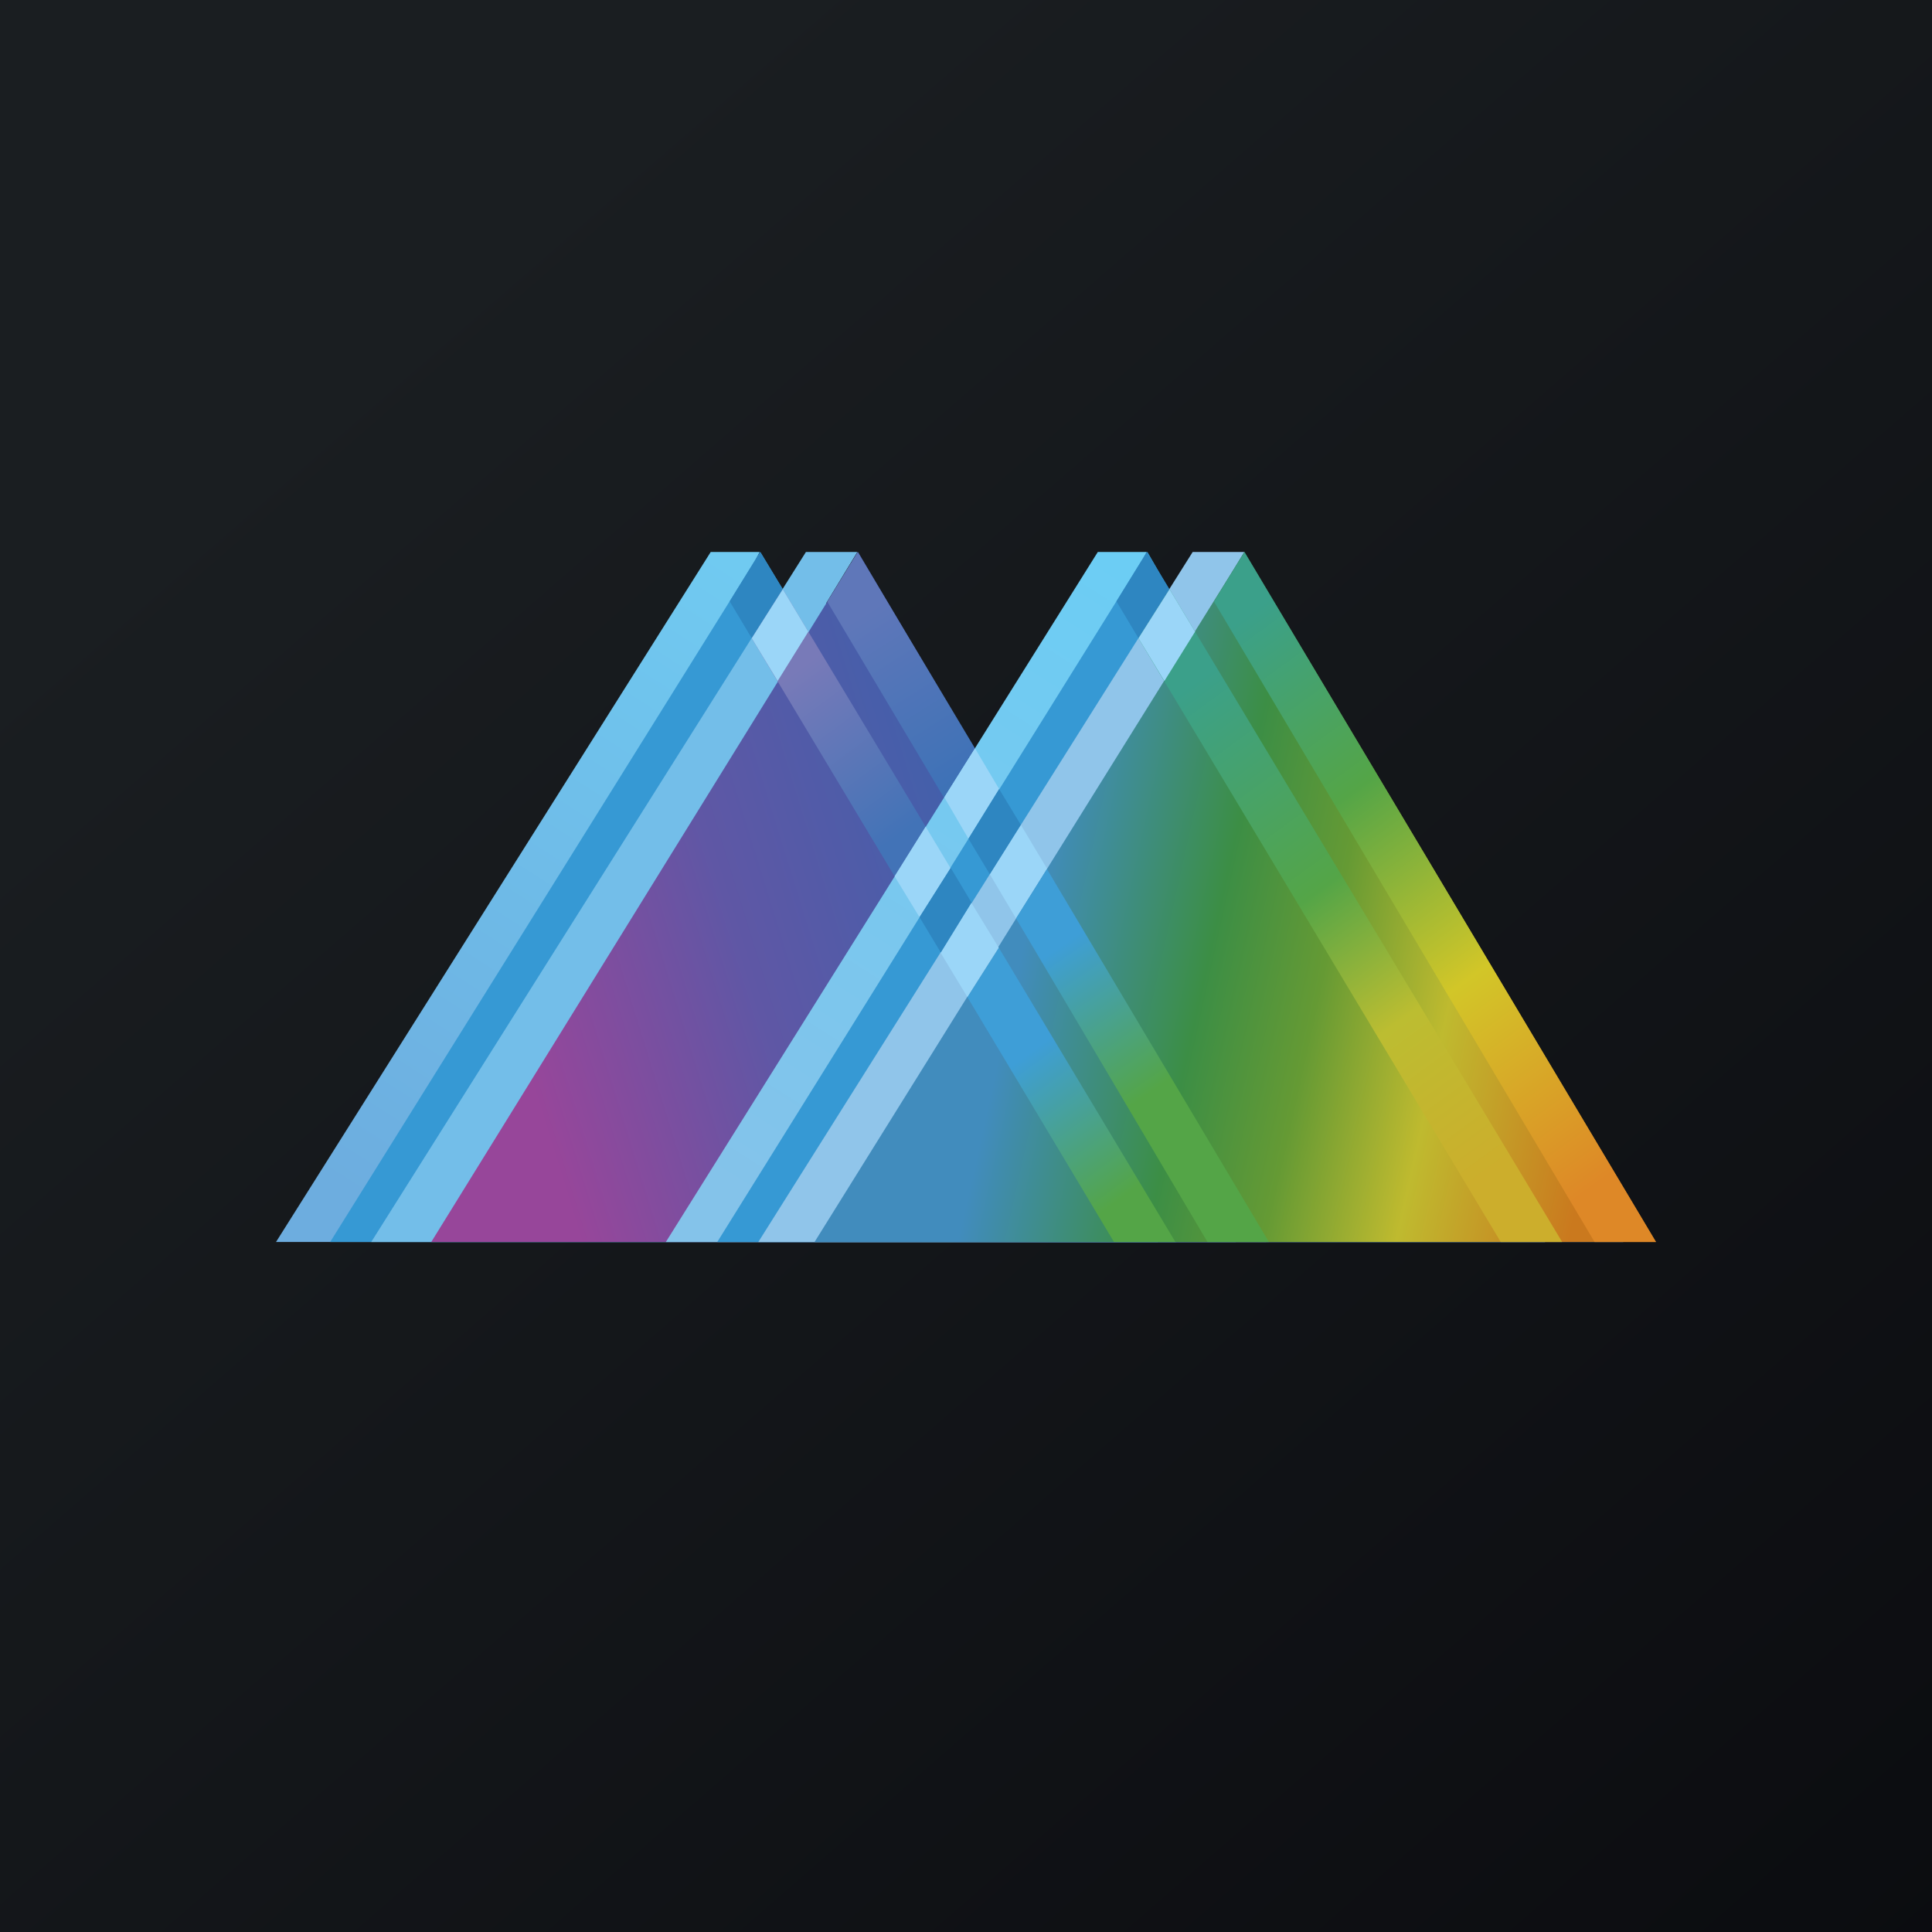 <!-- by TradingView --><svg width="56" height="56" viewBox="0 0 56 56" xmlns="http://www.w3.org/2000/svg"><path fill="url(#a5y4bxvw2)" d="M0 0h56v56H0z"/><path d="M20.6 16 8 36h25.56L21.22 17.55l.8-1.55H20.6Z" fill="url(#b5y4bxvw2)"/><path d="M22.04 16 9.57 36H34.1L22.04 16Z" fill="#3699D4"/><path d="m23.36 16-12.6 20h25.06L23.95 17.48l.9-1.48h-1.5Z" fill="#73BEE9"/><path d="M24.87 16 12.5 36H36.7L24.87 16Z" fill="url(#c5y4bxvw2)"/><path d="m33.59 19.45-.72-1.13.89-1.42.7 1.1-.87 1.45Z" fill="#9BD6F8"/><path d="M31.82 16 19.3 36h25.48L32.44 17.55l.8-1.55h-1.42Z" fill="url(#d5y4bxvw2)"/><path d="M33.25 16 20.79 36h24L33.26 16Z" fill="#3699D4"/><path d="M34.57 16 21.98 36h25.07L35.17 17.48l.9-1.48h-1.5Z" fill="#90C5EA"/><path d="M36.07 16 23.61 36H48L36.07 16Z" fill="url(#e5y4bxvw2)"/><path d="m35.19 17.44.88-1.44L48 36h-1.78L35.19 17.44Z" fill="url(#f5y4bxvw2)"/><path d="m32.36 17.43.88-1.43.66 1.08-.9 1.42-.64-1.07Z" fill="#2E86C1"/><path d="M45.28 36 33.9 17.08 33 18.5 43.5 36h1.78Z" fill="url(#g5y4bxvw2)"/><path d="m33.9 17.08.74 1.23-.89 1.43L33 18.5l.9-1.42Z" fill="#9BD6F8"/><path d="m23.98 17.44.88-1.44 3.4 5.69-.9 1.43-3.38-5.68Z" fill="url(#h5y4bxvw2)"/><path d="m29.59 23.9-.9 1.44.76 1.28.9-1.44-.76-1.27Z" fill="#9BD6F8"/><path d="m30.35 25.18-.9 1.44L35 36h1.78l-6.44-10.82Z" fill="url(#i5y4bxvw2)"/><path d="m28.26 21.69.7 1.18-.89 1.44-.7-1.2.89-1.42Z" fill="#9BD6F8"/><path d="m28.96 22.87-.89 1.44.62 1.03.9-1.43-.63-1.04ZM21.15 17.43l.88-1.43.66 1.08-.9 1.42-.64-1.07Z" fill="#2E86C1"/><path d="m26.83 23.96-.9 1.44-4.14-6.9.9-1.42 4.14 6.88Z" fill="url(#j5y4bxvw2)"/><path d="m34.07 36-5.12-8.53-.91 1.43 4.25 7.1h1.78Z" fill="url(#k5y4bxvw2)"/><path d="m28.16 26.16-.9 1.45.78 1.29.91-1.43-.8-1.31Z" fill="#9BD6F8"/><path d="m27.55 25.16-.9 1.42.62 1.03.89-1.45-.6-1Z" fill="#2E86C1"/><path d="m26.65 26.58.9-1.42-.72-1.2-.9 1.44.72 1.18ZM22.69 17.08l.74 1.23-.89 1.43-.75-1.24.9-1.42Z" fill="#9BD6F8"/><defs><linearGradient id="a5y4bxvw2" x1="10.42" y1="9.71" x2="68.15" y2="76.02" gradientUnits="userSpaceOnUse"><stop stop-color="#1A1E21"/><stop offset="1" stop-color="#06060A"/></linearGradient><linearGradient id="b5y4bxvw2" x1="20.83" y1="16.06" x2="8.32" y2="35.68" gradientUnits="userSpaceOnUse"><stop stop-color="#70CAF1"/><stop offset=".92" stop-color="#6DADDF"/></linearGradient><linearGradient id="c5y4bxvw2" x1="14.26" y1="33.76" x2="35.66" y2="27.13" gradientUnits="userSpaceOnUse"><stop offset=".08" stop-color="#97469A"/><stop offset=".39" stop-color="#5F57A5"/><stop offset=".72" stop-color="#4260AB"/></linearGradient><linearGradient id="d5y4bxvw2" x1="32.04" y1="16.06" x2="19.53" y2="35.68" gradientUnits="userSpaceOnUse"><stop stop-color="#6CCDF4"/><stop offset=".92" stop-color="#84C3EA"/></linearGradient><linearGradient id="e5y4bxvw2" x1="27.11" y1="30.74" x2="48.75" y2="35.55" gradientUnits="userSpaceOnUse"><stop offset=".08" stop-color="#418CBD"/><stop offset=".32" stop-color="#3C8E45"/><stop offset=".47" stop-color="#659A34"/><stop offset=".64" stop-color="#BFBA2F"/><stop offset=".86" stop-color="#CA791E"/></linearGradient><linearGradient id="f5y4bxvw2" x1="36.12" y1="17.86" x2="48.59" y2="35" gradientUnits="userSpaceOnUse"><stop stop-color="#3BA08A"/><stop offset=".28" stop-color="#54A547"/><stop offset=".58" stop-color="#D2C628"/><stop offset=".91" stop-color="#DE8827"/></linearGradient><linearGradient id="g5y4bxvw2" x1="33.3" y1="17.86" x2="45.77" y2="35" gradientUnits="userSpaceOnUse"><stop offset=".11" stop-color="#3BA08A"/><stop offset=".44" stop-color="#54A547"/><stop offset=".65" stop-color="#BCBD31"/><stop offset=".89" stop-color="#CCAE2C"/></linearGradient><linearGradient id="h5y4bxvw2" x1="24.91" y1="17.86" x2="28.74" y2="23.93" gradientUnits="userSpaceOnUse"><stop stop-color="#5F77B9"/><stop offset=".91" stop-color="#3871B6"/></linearGradient><linearGradient id="i5y4bxvw2" x1="30.07" y1="25.73" x2="36.82" y2="35.44" gradientUnits="userSpaceOnUse"><stop offset=".15" stop-color="#3E9ED7"/><stop offset=".57" stop-color="#54A547"/></linearGradient><linearGradient id="j5y4bxvw2" x1="22.09" y1="17.86" x2="27.38" y2="24.99" gradientUnits="userSpaceOnUse"><stop offset=".21" stop-color="#787AB8"/><stop offset=".84" stop-color="#4273B7"/></linearGradient><linearGradient id="k5y4bxvw2" x1="27.63" y1="28.42" x2="34.47" y2="37.72" gradientUnits="userSpaceOnUse"><stop offset=".26" stop-color="#3E9ED7"/><stop offset=".69" stop-color="#54A547"/></linearGradient></defs></svg>